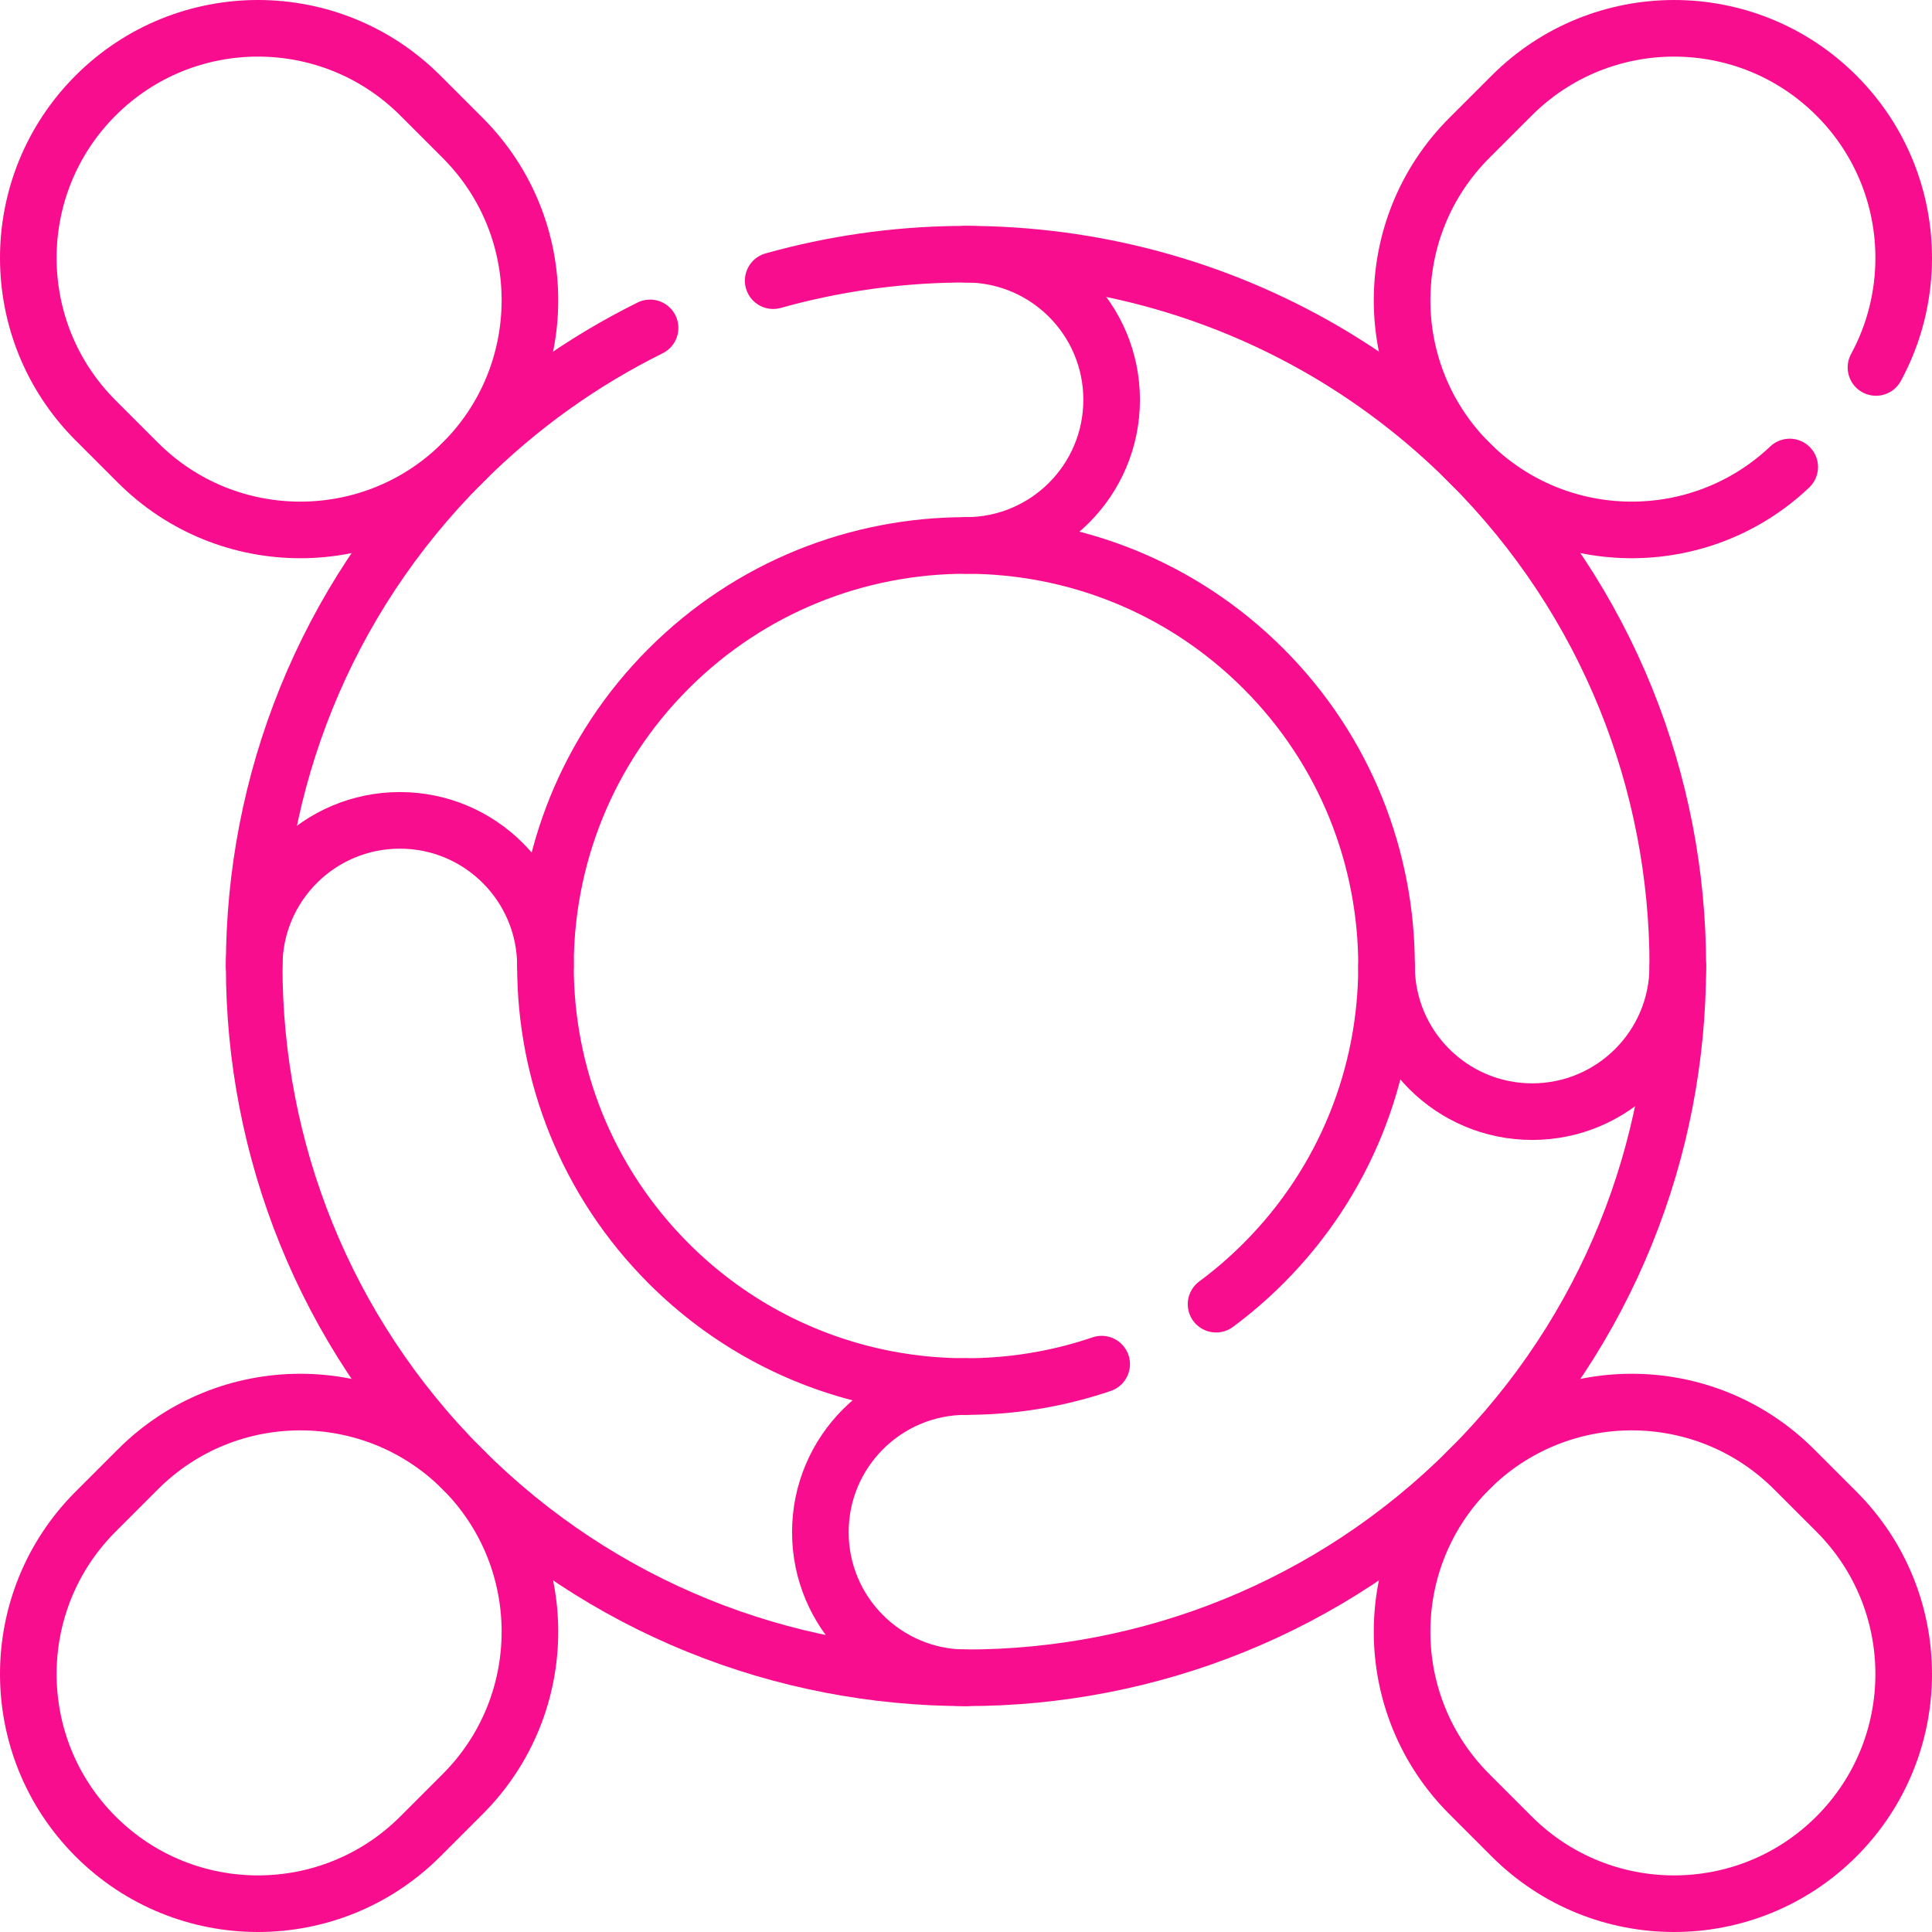 <svg xmlns="http://www.w3.org/2000/svg" xmlns:xlink="http://www.w3.org/1999/xlink" version="1.1" id="Capa_1" x="0px" y="0px" viewBox="0 0 512 512" style="enable-background:new 0 0 512 512;" xml:space="preserve" width="300" height="300" xmlns:svgjs="http://svgjs.dev/svgjs"><g width="100%" height="100%" transform="matrix(1,0,0,1,0,0)"><g>
	<path style="stroke-linecap: round; stroke-linejoin: round; stroke-miterlimit: 10;" d="&#10;&#9;&#9;M204.9,74.38c63.51-17.8,134.53-1.73,184.49,48.23c73.66,73.67,73.66,193.11,0,266.78c-73.67,73.66-193.11,73.66-266.78,0&#10;&#9;&#9;c-73.66-73.67-73.66-193.11,0-266.78c14.93-14.93,31.74-26.83,49.67-35.71" fill="none" fill-opacity="1" stroke="#f80d8e" stroke-opacity="1" data-original-stroke-color="#000000ff" stroke-width="15" data-original-stroke-width="15"/>
	<path style="stroke-linecap: round; stroke-linejoin: round; stroke-miterlimit: 10;" d="&#10;&#9;&#9;M322.27,345.62c4.38-3.24,8.57-6.84,12.54-10.81c43.52-43.53,43.52-114.09,0-157.62c-43.53-43.52-114.09-43.52-157.62,0&#10;&#9;&#9;c-43.52,43.53-43.52,114.09,0,157.62c31.04,31.04,75.83,39.94,114.76,26.7" fill="none" fill-opacity="1" stroke="#f80d8e" stroke-opacity="1" data-original-stroke-color="#000000ff" stroke-width="15" data-original-stroke-width="15"/>
	<g>
		<g>
			<path style="stroke-linecap: round; stroke-linejoin: round; stroke-miterlimit: 10;" d="&#10;&#9;&#9;&#9;&#9;M497.15,97.38c4.9-9.02,7.35-19.02,7.35-29.02c0-15.58-5.94-31.15-17.83-43.03c-23.76-23.77-62.3-23.77-86.06,0l-11.22,11.21&#10;&#9;&#9;&#9;&#9;c-23.77,23.77-23.77,62.31,0,86.07c23.37,23.38,61.05,23.76,84.9,1.15" fill="none" fill-opacity="1" stroke="#f80d8e" stroke-opacity="1" data-original-stroke-color="#000000ff" stroke-width="15" data-original-stroke-width="15"/>
		</g>
		<g>
			<path style="stroke-linecap: round; stroke-linejoin: round; stroke-miterlimit: 10;" d="&#10;&#9;&#9;&#9;&#9;M122.613,389.387L122.613,389.387c-23.767-23.767-62.302-23.767-86.069,0l-11.219,11.219c-23.767,23.767-23.767,62.302,0,86.069&#10;&#9;&#9;&#9;&#9;l0,0c23.767,23.767,62.302,23.767,86.069,0l11.219-11.219C146.38,451.689,146.38,413.154,122.613,389.387z" fill="none" fill-opacity="1" stroke="#f80d8e" stroke-opacity="1" data-original-stroke-color="#000000ff" stroke-width="15" data-original-stroke-width="15"/>
		</g>
	</g>
	<g>
		<g>
			<path style="stroke-linecap: round; stroke-linejoin: round; stroke-miterlimit: 10;" d="&#10;&#9;&#9;&#9;&#9;M122.613,122.613L122.613,122.613c-23.767,23.767-62.302,23.767-86.069,0l-11.219-11.219c-23.767-23.767-23.767-62.302,0-86.069&#10;&#9;&#9;&#9;&#9;l0,0c23.767-23.767,62.302-23.767,86.069,0l11.219,11.219C146.38,60.311,146.38,98.846,122.613,122.613z" fill="none" fill-opacity="1" stroke="#f80d8e" stroke-opacity="1" data-original-stroke-color="#000000ff" stroke-width="15" data-original-stroke-width="15"/>
		</g>
		<g>
			<path style="stroke-linecap: round; stroke-linejoin: round; stroke-miterlimit: 10;" d="&#10;&#9;&#9;&#9;&#9;M389.387,389.387L389.387,389.387c-23.767,23.767-23.767,62.302,0,86.069l11.219,11.219c23.767,23.767,62.302,23.767,86.069,0&#10;&#9;&#9;&#9;&#9;l0,0c23.767-23.767,23.767-62.302,0-86.069l-11.219-11.219C451.689,365.62,413.154,365.62,389.387,389.387z" fill="none" fill-opacity="1" stroke="#f80d8e" stroke-opacity="1" data-original-stroke-color="#000000ff" stroke-width="15" data-original-stroke-width="15"/>
		</g>
	</g>
	<path style="stroke-linecap: round; stroke-linejoin: round; stroke-miterlimit: 10;" d="&#10;&#9;&#9;M256,444.639c-21.316,0-38.596-17.28-38.596-38.596c0-21.316,17.28-38.596,38.596-38.596" fill="none" fill-opacity="1" stroke="#f80d8e" stroke-opacity="1" data-original-stroke-color="#000000ff" stroke-width="15" data-original-stroke-width="15"/>
	<path style="stroke-linecap: round; stroke-linejoin: round; stroke-miterlimit: 10;" d="&#10;&#9;&#9;M256,67.36c21.316,0,38.596,17.28,38.596,38.596s-17.28,38.596-38.596,38.596" fill="none" fill-opacity="1" stroke="#f80d8e" stroke-opacity="1" data-original-stroke-color="#000000ff" stroke-width="15" data-original-stroke-width="15"/>
	<path style="stroke-linecap: round; stroke-linejoin: round; stroke-miterlimit: 10;" d="&#10;&#9;&#9;M67.361,256c0-21.316,17.28-38.596,38.596-38.596s38.596,17.28,38.596,38.596" fill="none" fill-opacity="1" stroke="#f80d8e" stroke-opacity="1" data-original-stroke-color="#000000ff" stroke-width="15" data-original-stroke-width="15"/>
	<path style="stroke-linecap: round; stroke-linejoin: round; stroke-miterlimit: 10;" d="&#10;&#9;&#9;M444.64,256c0,21.316-17.28,38.596-38.596,38.596s-38.596-17.28-38.596-38.596" fill="none" fill-opacity="1" stroke="#f80d8e" stroke-opacity="1" data-original-stroke-color="#000000ff" stroke-width="15" data-original-stroke-width="15"/>
</g></g></svg>